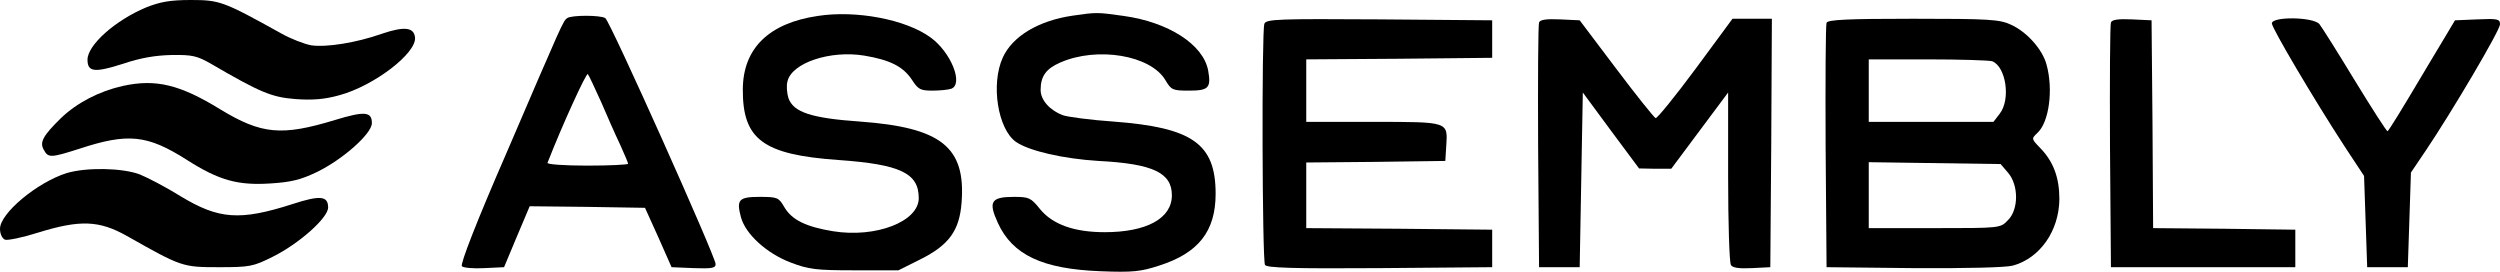 <?xml version="1.0" standalone="no"?>
<!DOCTYPE svg PUBLIC "-//W3C//DTD SVG 20010904//EN"
 "http://www.w3.org/TR/2001/REC-SVG-20010904/DTD/svg10.dtd">
<svg version="1.0" xmlns="http://www.w3.org/2000/svg"
 width="800pt" height="87pt" viewBox="0 0 800 87"
 preserveAspectRatio="xMidYMid meet">
<g transform="translate(0,87) scale(0.1,-0.1)"
fill="#000000" stroke="none">
<path d="M467 846 c-98 -41 -187 -120 -187 -167 0 -40 23 -42 114 -13 56 19
104 27 156 28 66 1 81 -3 125 -28 158 -92 194 -107 270 -113 55 -4 93 -1 140
12 112 30 250 136 243 186 -4 32 -35 35 -106 11 -82 -29 -178 -44 -226 -37
-22 4 -66 21 -96 38 -184 102 -196 107 -289 107 -67 0 -99 -6 -144 -24z"/>
<path d="M2617 819 c-157 -23 -239 -104 -240 -234 -1 -161 64 -210 306 -227
198 -14 257 -42 257 -122 0 -75 -137 -128 -274 -106 -86 14 -132 36 -156 77
-18 31 -22 33 -79 33 -67 0 -75 -9 -60 -65 15 -55 83 -116 159 -145 58 -22 80
-25 205 -25 l140 0 70 35 c92 46 125 92 132 181 14 178 -64 241 -325 260 -157
11 -213 30 -229 75 -5 16 -7 40 -3 54 14 59 137 100 246 82 83 -14 124 -35
152 -77 20 -31 27 -35 66 -35 25 0 51 3 60 6 40 15 -1 117 -66 164 -79 58
-239 88 -361 69z"/>
<path d="M3433 820 c-110 -16 -193 -66 -224 -134 -39 -85 -16 -229 42 -270 42
-29 151 -54 264 -61 175 -9 235 -38 235 -110 0 -74 -81 -118 -215 -118 -98 0
-167 25 -207 74 -29 36 -35 39 -83 39 -74 0 -83 -15 -52 -83 47 -103 143 -148
330 -155 102 -4 128 -1 186 18 126 40 181 110 181 230 0 160 -74 212 -327 231
-74 5 -146 15 -161 20 -43 16 -72 49 -72 81 0 44 17 68 63 88 119 52 289 23
336 -56 19 -32 23 -34 76 -34 63 0 71 9 61 65 -16 83 -127 154 -270 174 -85
12 -87 12 -163 1z"/>
<path d="M1815 812 c-13 -9 -14 -12 -194 -431 -96 -220 -149 -357 -143 -363 5
-5 37 -8 72 -6 l63 3 41 98 41 97 184 -2 185 -3 43 -95 42 -95 71 -3 c58 -2
70 0 70 13 0 23 -338 778 -353 787 -15 10 -109 10 -122 0z m108 -267 c19 -44
46 -106 61 -137 14 -31 26 -59 26 -62 0 -3 -59 -6 -131 -6 -72 0 -129 4 -127
9 46 118 124 289 129 284 4 -5 22 -44 42 -88z"/>
<path d="M4046 794 c-9 -24 -7 -757 2 -772 7 -9 87 -12 368 -10 l359 3 0 60 0
60 -297 3 -298 2 0 105 0 105 223 2 222 3 3 48 c5 78 9 77 -234 77 l-214 0 0
100 0 100 298 2 297 3 0 60 0 60 -361 3 c-323 2 -362 1 -368 -14z"/>
<path d="M4925 798 c-3 -7 -4 -186 -3 -398 l3 -385 65 0 65 0 5 279 5 280 90
-122 90 -121 51 -1 52 0 91 122 91 122 0 -270 c0 -148 4 -275 9 -282 5 -9 26
-12 67 -10 l59 3 3 398 2 397 -63 0 -63 0 -118 -160 c-66 -89 -123 -159 -128
-158 -5 2 -62 73 -126 158 l-117 155 -63 3 c-44 2 -64 -1 -67 -10z"/>
<path d="M5845 797 c-3 -6 -4 -185 -3 -397 l3 -385 278 -3 c173 -1 294 2 318
8 87 24 148 111 149 213 0 68 -19 120 -61 163 -29 30 -29 30 -9 49 37 34 51
138 29 218 -13 49 -63 105 -114 128 -36 17 -71 19 -313 19 -209 0 -274 -3
-277 -13z m530 -123 c44 -17 60 -122 24 -168 l-20 -26 -200 0 -199 0 0 100 0
100 189 0 c104 0 197 -3 206 -6z m51 -357 c34 -40 34 -118 -1 -152 -24 -25
-24 -25 -235 -25 l-210 0 0 106 0 105 211 -3 211 -3 24 -28z"/>
<path d="M6755 798 c-3 -7 -4 -186 -3 -398 l3 -385 295 0 295 0 0 60 0 60
-227 3 -228 2 -2 333 -3 332 -63 3 c-44 2 -64 -1 -67 -10z"/>
<path d="M7270 795 c0 -15 134 -242 233 -394 l62 -94 5 -146 5 -146 65 0 65 0
5 151 5 152 46 68 c85 126 239 387 239 406 0 17 -7 19 -72 16 l-72 -3 -106
-177 c-58 -98 -107 -178 -110 -178 -3 0 -50 73 -105 163 -54 89 -105 170 -113
180 -20 23 -152 25 -152 2z"/>
<path d="M393 595 c-76 -17 -147 -54 -198 -103 -57 -56 -69 -77 -55 -101 14
-27 23 -26 114 3 155 51 217 45 343 -35 103 -66 164 -83 269 -76 63 4 95 11
147 36 83 40 177 123 177 157 0 37 -23 39 -118 10 -171 -52 -235 -46 -367 34
-130 80 -207 98 -312 75z"/>
<path d="M213 316 c-95 -30 -213 -129 -213 -178 0 -17 7 -31 16 -35 8 -3 57 7
107 23 133 41 194 39 283 -11 175 -99 178 -100 294 -100 99 0 110 2 172 33 85
42 178 125 178 158 0 37 -25 40 -114 11 -168 -54 -236 -49 -358 25 -45 28
-104 59 -131 70 -56 21 -171 23 -234 4z"/>
</g>
</svg>
